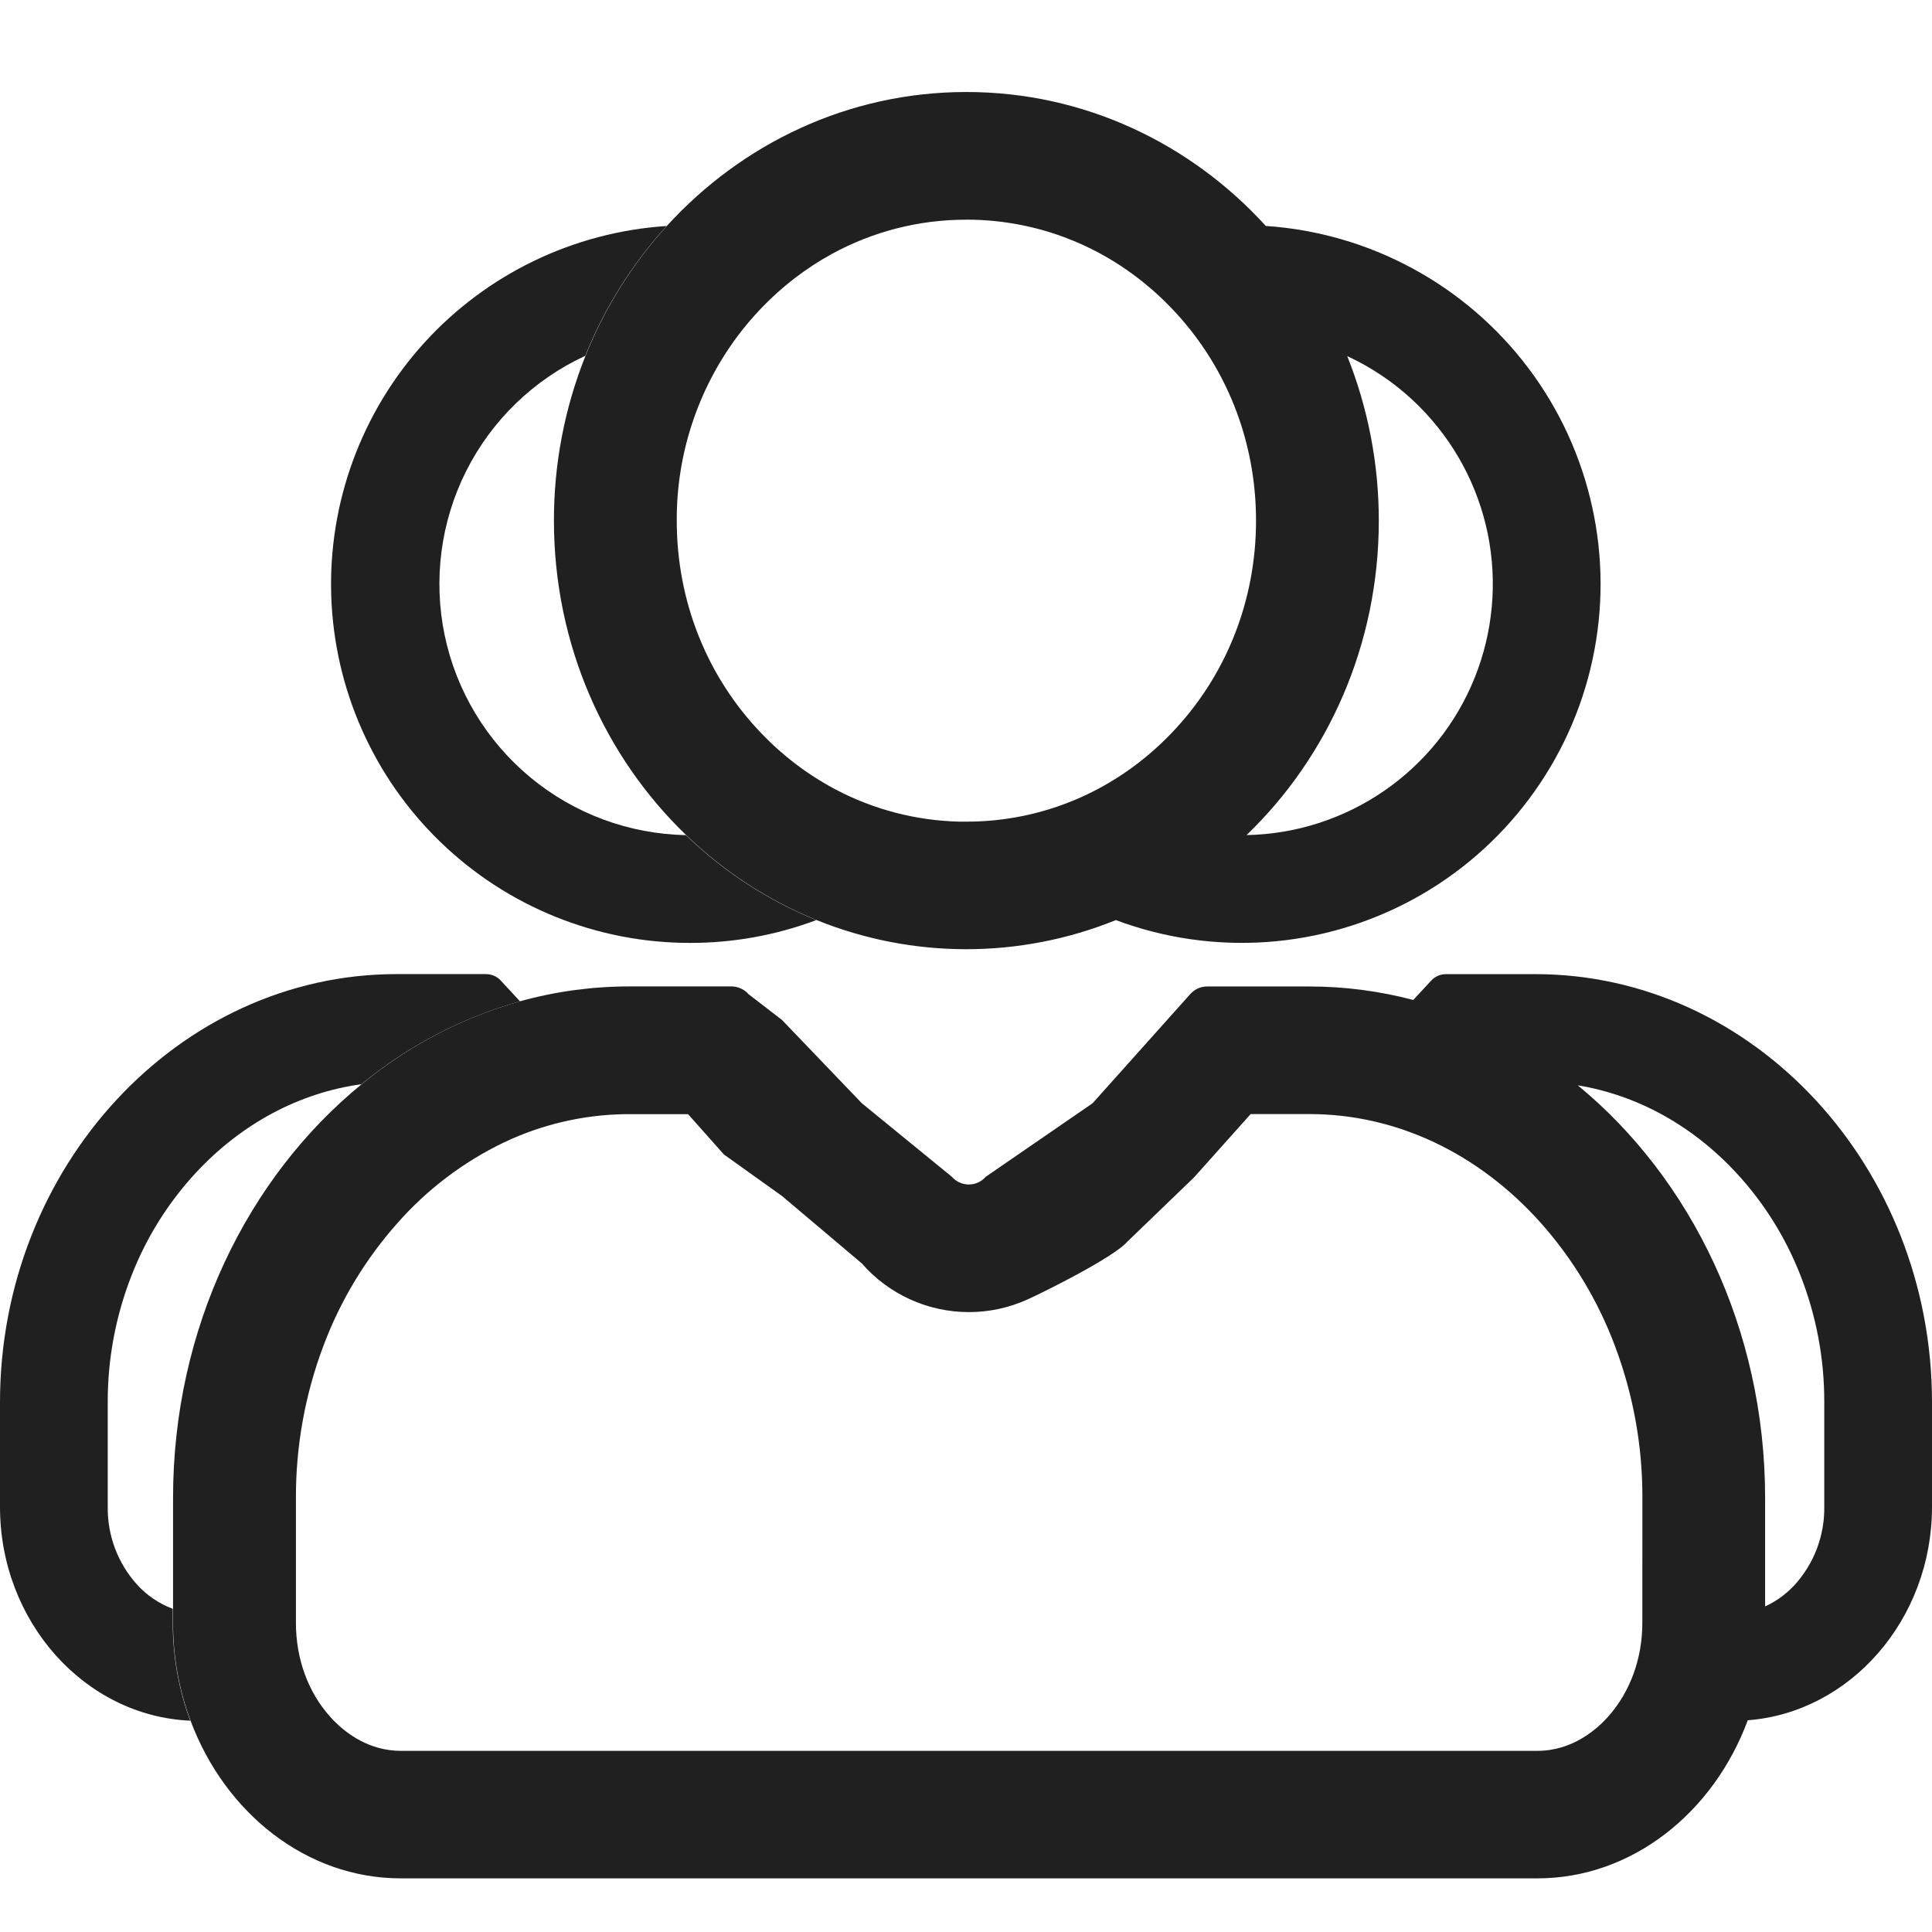 <svg xmlns="http://www.w3.org/2000/svg" width="42" height="42" viewBox="0 0 42 42" fill="none"><g clip-path="url(#clip0_6366_1548)"><path d="M33.379 21.177H31.434C31.374 21.177 31.314 21.189 31.259 21.213C31.204 21.237 31.155 21.273 31.114 21.317L30.723 21.738C29.985 21.544 29.226 21.445 28.464 21.445H26.242C26.173 21.445 26.104 21.46 26.041 21.488C25.978 21.517 25.922 21.559 25.875 21.611L25.372 22.173L23.752 23.984L21.428 25.583C21.382 25.636 21.326 25.677 21.263 25.706C21.199 25.735 21.131 25.75 21.061 25.75C20.992 25.75 20.923 25.735 20.86 25.706C20.796 25.677 20.74 25.636 20.694 25.583L18.736 23.984L17 22.173L16.272 21.612C16.226 21.559 16.17 21.517 16.106 21.489C16.043 21.46 15.974 21.445 15.905 21.444H13.67C12.872 21.445 12.078 21.553 11.309 21.766C10.048 22.121 8.874 22.735 7.863 23.569C5.381 25.594 3.762 28.875 3.762 32.562V35.278C3.76 36.004 3.889 36.725 4.142 37.405C4.891 39.413 6.661 40.834 8.713 40.834H33.421C35.476 40.834 37.249 39.409 37.995 37.397C40.224 37.227 42 35.206 42 32.76V30.484C42 25.365 38.121 21.177 33.379 21.177ZM35.703 35.28C35.703 36.056 35.439 36.779 34.96 37.319C34.712 37.596 34.183 38.062 33.421 38.062H8.713C8.03 38.062 7.535 37.687 7.261 37.411C7.229 37.378 7.2 37.347 7.174 37.317C6.695 36.782 6.433 36.056 6.433 35.28V32.563C6.43 31.436 6.632 30.317 7.029 29.262C7.395 28.283 7.939 27.379 8.633 26.597C9.281 25.859 10.071 25.26 10.956 24.835C11.777 24.445 12.671 24.236 13.579 24.221H14.958L15.737 25.097L17 26L18.736 27.466C19.025 27.798 19.382 28.064 19.783 28.246C20.183 28.429 20.619 28.523 21.059 28.524C21.499 28.525 21.934 28.431 22.335 28.25C22.736 28.069 24.21 27.331 24.5 27L25.957 25.596L27.188 24.219H28.465C30.349 24.219 32.138 25.062 33.505 26.595C34.198 27.378 34.742 28.282 35.108 29.261C35.505 30.316 35.708 31.434 35.704 32.562L35.703 35.28ZM39.658 32.759C39.666 33.385 39.436 33.99 39.016 34.453C38.835 34.65 38.616 34.81 38.372 34.922V32.563C38.372 28.891 36.764 25.622 34.3 23.594C35.59 23.807 36.79 24.465 37.75 25.502C38.349 26.15 38.82 26.905 39.141 27.727C39.485 28.605 39.661 29.541 39.658 30.484L39.658 32.759ZM15.005 20.498C15.941 20.499 16.869 20.331 17.746 20.002C16.692 19.573 15.729 18.946 14.911 18.155C13.675 18.131 12.483 17.69 11.531 16.901C10.579 16.113 9.922 15.025 9.668 13.816C9.415 12.606 9.579 11.346 10.134 10.241C10.689 9.137 11.602 8.253 12.724 7.735C13.14 6.696 13.739 5.741 14.492 4.913C12.47 5.045 10.579 5.957 9.218 7.458C7.858 8.959 7.134 10.931 7.201 12.955C7.268 14.98 8.12 16.899 9.577 18.307C11.034 19.715 12.981 20.501 15.007 20.498L15.005 20.498Z" fill="#202020"></path><path d="M3.756 34.974C3.461 34.864 3.196 34.685 2.984 34.453C2.564 33.99 2.334 33.385 2.342 32.76V30.485C2.34 29.541 2.515 28.606 2.86 27.728C3.18 26.906 3.652 26.151 4.251 25.502C5.249 24.425 6.509 23.754 7.857 23.57C8.869 22.737 10.043 22.123 11.304 21.768L10.887 21.317C10.846 21.272 10.797 21.237 10.742 21.213C10.687 21.189 10.627 21.176 10.567 21.176H8.621C3.879 21.176 0 25.364 0 30.484V32.759C0 35.255 1.845 37.308 4.136 37.406C3.884 36.726 3.755 36.005 3.756 35.279V34.974ZM12.042 11.319C12.042 14.021 13.149 16.453 14.917 18.155C15.736 18.946 16.698 19.573 17.753 20.002C19.839 20.846 22.172 20.846 24.258 20.002C25.307 20.395 26.428 20.557 27.546 20.478C28.663 20.399 29.75 20.08 30.733 19.543C31.716 19.006 32.572 18.264 33.242 17.366C33.913 16.469 34.383 15.438 34.619 14.343C34.856 13.248 34.854 12.116 34.613 11.022C34.373 9.928 33.9 8.898 33.226 8.003C32.552 7.109 31.694 6.369 30.709 5.836C29.724 5.302 28.636 4.987 27.518 4.912C25.884 3.119 23.572 2 21.008 2C18.443 2 16.132 3.119 14.497 4.911C13.744 5.739 13.145 6.694 12.729 7.733C12.273 8.873 12.04 10.091 12.042 11.319ZM30.854 8.837C31.611 9.594 32.129 10.557 32.343 11.606C32.556 12.655 32.457 13.744 32.057 14.737C31.657 15.73 30.974 16.584 30.092 17.191C29.21 17.799 28.169 18.134 27.099 18.154C28.867 16.454 29.974 14.018 29.974 11.319C29.975 10.094 29.742 8.879 29.288 7.742C29.87 8.012 30.4 8.382 30.854 8.837H30.854ZM21.008 4.775C22.69 4.775 24.271 5.456 25.46 6.692C26.65 7.928 27.305 9.571 27.305 11.319C27.305 13.066 26.649 14.71 25.46 15.945C24.272 17.181 22.69 17.862 21.008 17.862H20.859C19.917 17.84 18.993 17.6 18.16 17.16C17.564 16.844 17.023 16.434 16.556 15.947C15.367 14.711 14.712 13.068 14.712 11.321C14.705 9.885 15.163 8.486 16.016 7.331C16.182 7.107 16.363 6.894 16.556 6.693C17.002 6.228 17.516 5.833 18.081 5.522C18.978 5.031 19.985 4.774 21.008 4.776V4.775Z" fill="#202020"></path></g><defs><clipPath id="clip0_6366_1548"><rect width="42" height="42" fill="white"></rect></clipPath></defs></svg>